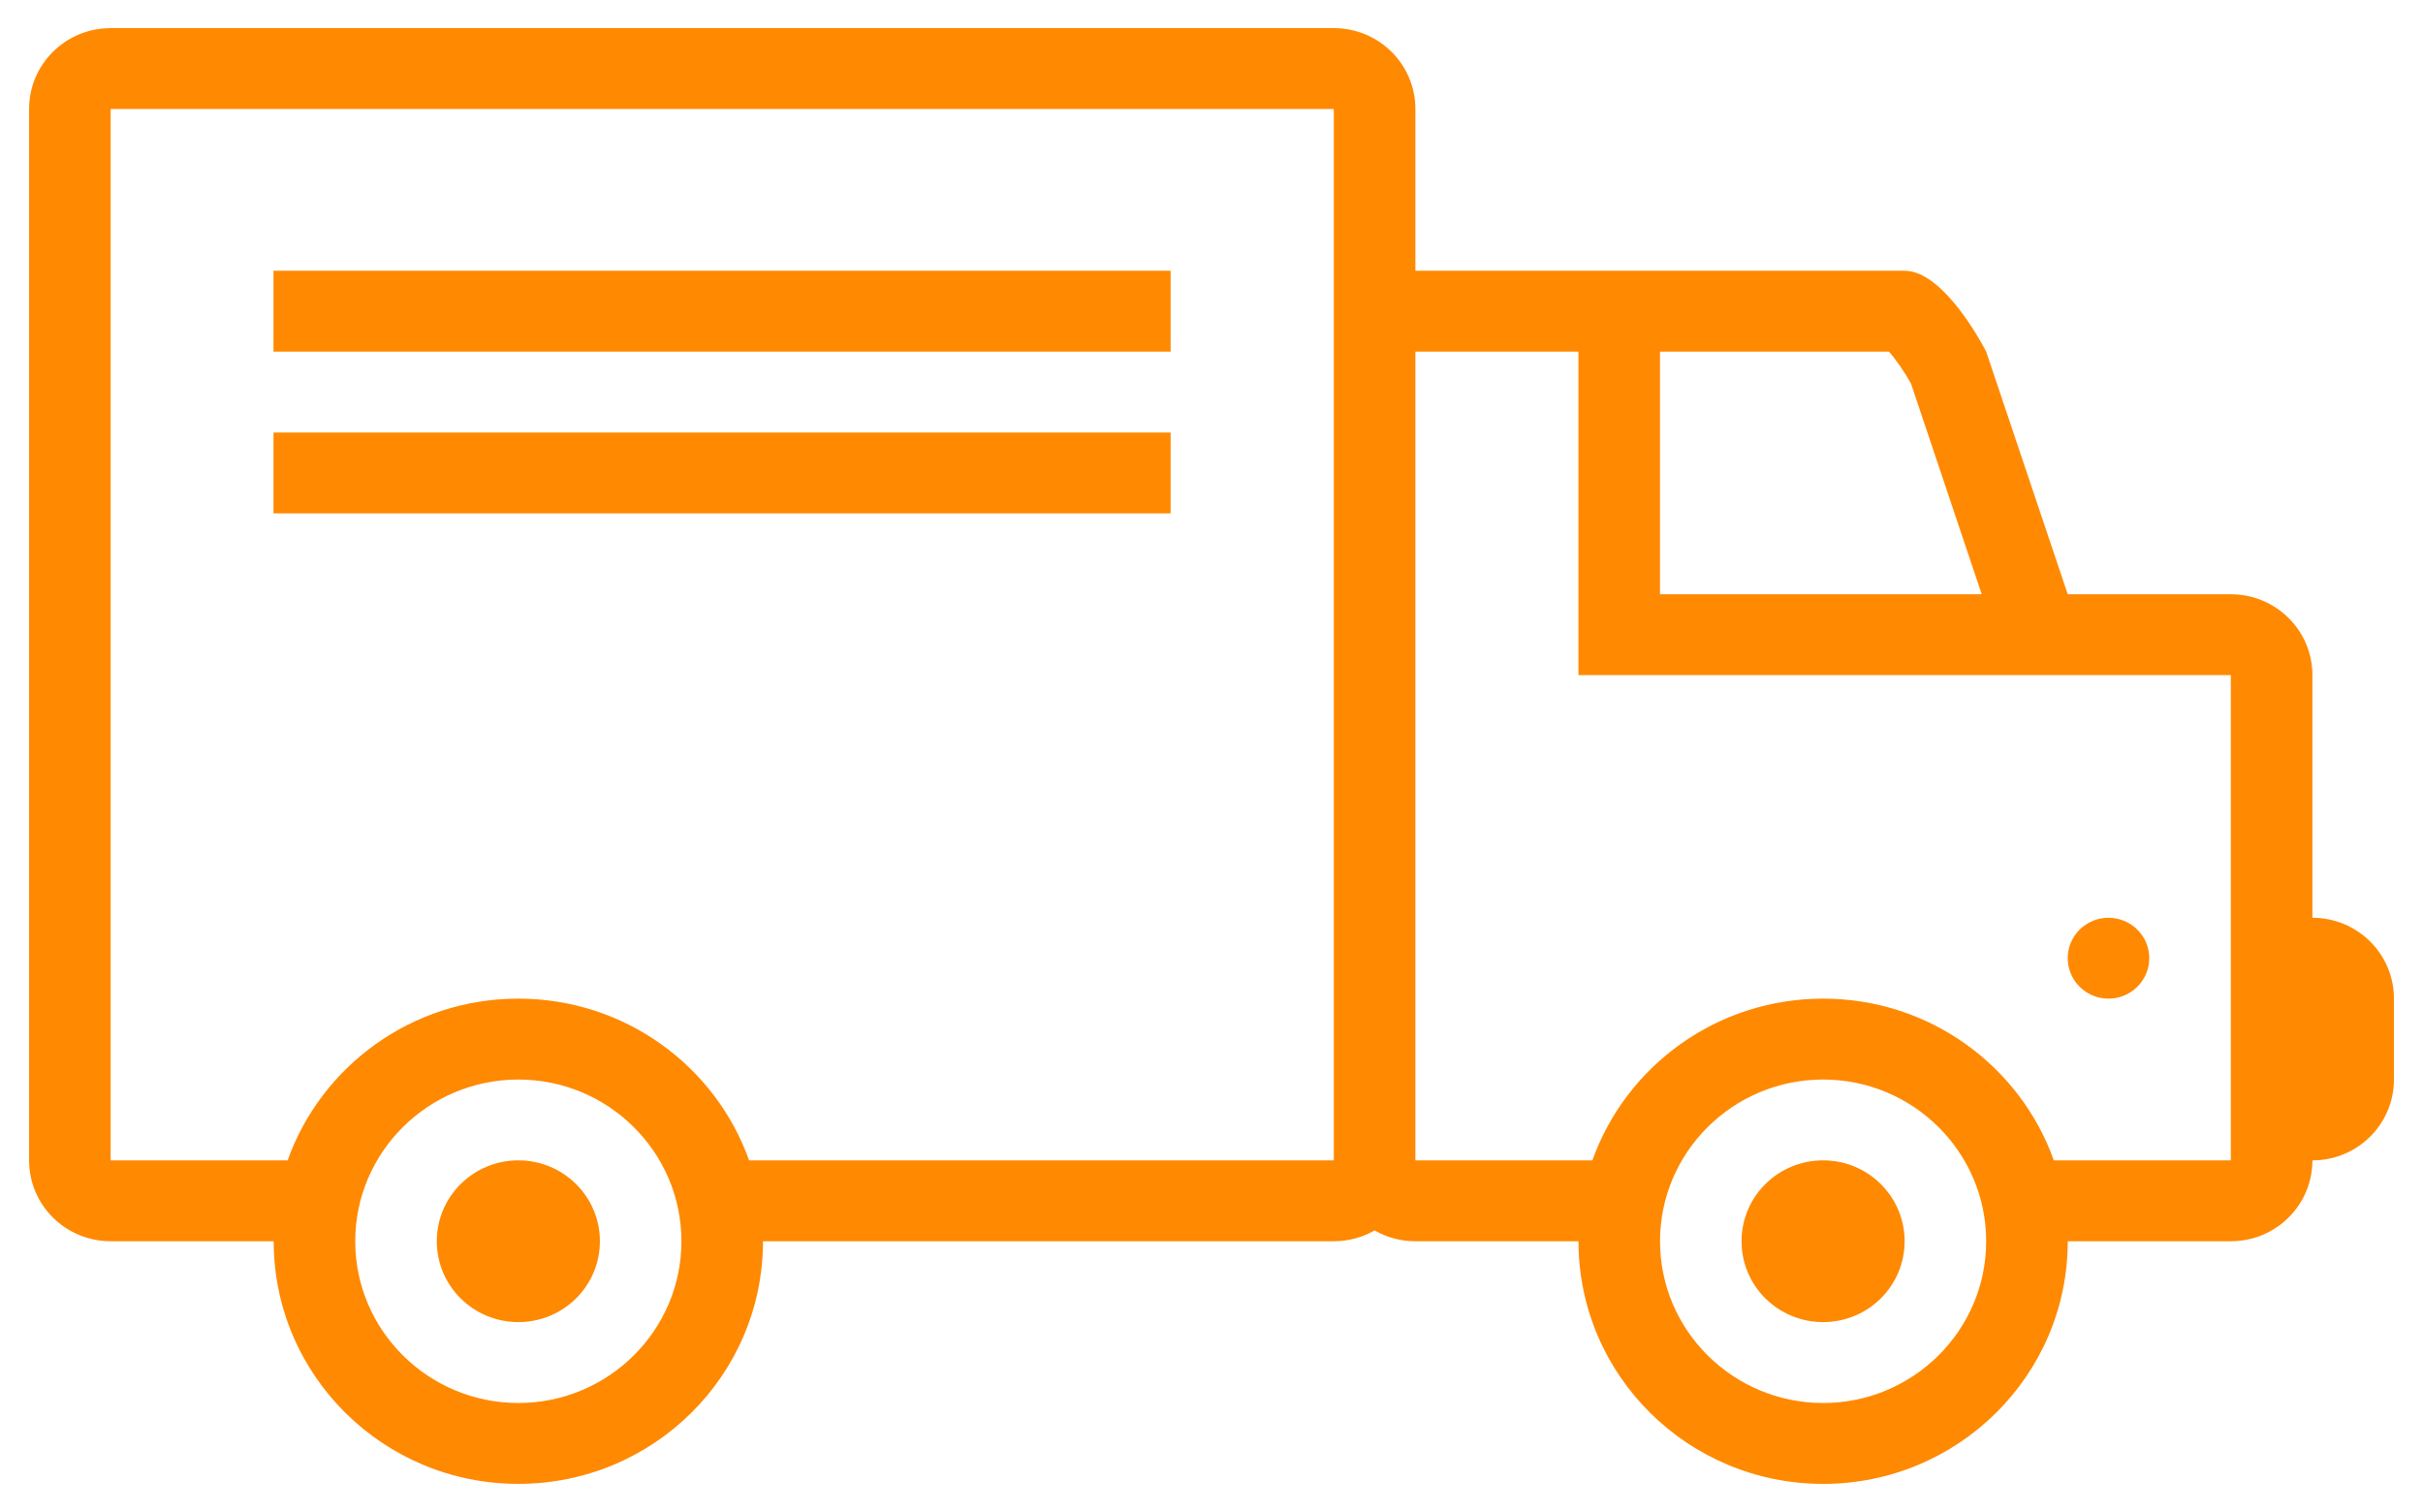 <?xml version="1.0" encoding="utf-8"?>
<!-- Generator: Adobe Illustrator 17.0.0, SVG Export Plug-In . SVG Version: 6.00 Build 0)  -->
<!DOCTYPE svg PUBLIC "-//W3C//DTD SVG 1.1//EN" "http://www.w3.org/Graphics/SVG/1.1/DTD/svg11.dtd">
<svg version="1.1" id="Layer_1" xmlns="http://www.w3.org/2000/svg" xmlns:xlink="http://www.w3.org/1999/xlink" x="0px" y="0px"
	 width="125px" height="78px" viewBox="0 0 125 78" enable-background="new 0 0 125 78" xml:space="preserve">
<path fill="#FF8900" d="M-54.996,9.775c-6.14,0-11.122-4.982-11.122-11.121c0-6.14,4.982-11.122,11.122-11.122
	c6.139,0,11.122,4.982,11.122,11.122C-43.874,4.793-48.857,9.775-54.996,9.775z M-54.996-32.488
	c-17.217,0-31.142,13.924-31.142,31.142c0,23.356,31.142,57.834,31.142,57.834S-23.854,22.01-23.854-1.346
	C-23.854-18.563-37.779-32.488-54.996-32.488z"/>
<path fill="#FF8900" d="M14.11,18.141v-4.173h46.281v4.173H14.11z M14.11,26.484v-4.171h46.281v4.171H14.11z M106.671,49.429
	c0-1.153,0.945-2.084,2.104-2.084c1.159,0,2.103,0.932,2.103,2.084c0,1.155-0.945,2.088-2.103,2.088
	C107.616,51.517,106.671,50.584,106.671,49.429z M22.534,64.032c0-2.306,1.882-4.172,4.207-4.172c2.326,0,4.207,1.867,4.207,4.172
	c0,2.307-1.882,4.171-4.207,4.171C24.416,68.203,22.534,66.339,22.534,64.032z M89.845,64.032c0-2.306,1.88-4.172,4.207-4.172
	c2.325,0,4.205,1.867,4.205,4.172c0,2.307-1.88,4.171-4.205,4.171C91.726,68.203,89.845,66.339,89.845,64.032z M68.811,59.86V5.622
	H5.708V59.86h9.13c1.733-4.862,6.41-8.343,11.903-8.343c5.495,0,10.171,3.481,11.904,8.343H68.811z M115.086,59.86v-4.171v-4.172
	V34.828h-8.414h-3.031H81.43V18.141h4.207v12.516h16.598l-3.651-10.875c-0.333-0.6-0.794-1.259-1.138-1.642H73.018v41.72h9.132
	c1.732-4.862,6.408-8.343,11.903-8.343c5.493,0,10.169,3.481,11.901,8.343H115.086z M26.74,72.377c4.643,0,8.414-3.745,8.414-8.344
	c0-4.601-3.772-8.343-8.414-8.343c-4.642,0-8.414,3.743-8.414,8.343C18.326,68.632,22.098,72.377,26.74,72.377z M94.053,72.377
	c4.64,0,8.412-3.745,8.412-8.344c0-4.601-3.772-8.343-8.412-8.343c-4.643,0-8.414,3.743-8.414,8.343
	C85.638,68.632,89.41,72.377,94.053,72.377z M81.432,64.032h-8.414c-0.767,0-1.485-0.203-2.104-0.558
	c-0.619,0.355-1.337,0.558-2.103,0.558H39.362c0,6.914-5.652,12.517-12.622,12.517c-6.967,0-12.62-5.602-12.62-12.517H5.708
	c-2.327,0-4.207-1.867-4.207-4.172V5.622c0-2.306,1.88-4.171,4.207-4.171h63.103c2.325,0,4.207,1.866,4.207,4.171v8.346
	c0,0,23.136,0,25.24,0c2.103,0,4.207,4.172,4.207,4.172l4.207,12.517h0.002h8.413c2.325,0,4.207,1.864,4.207,4.171v12.517
	c2.325,0,4.207,1.864,4.207,4.172v4.172c0,2.306-1.882,4.171-4.207,4.171c0,2.306-1.882,4.172-4.207,4.172h-8.414
	c0,6.914-5.652,12.517-12.619,12.517C87.083,76.549,81.432,70.947,81.432,64.032z"/>
</svg>
